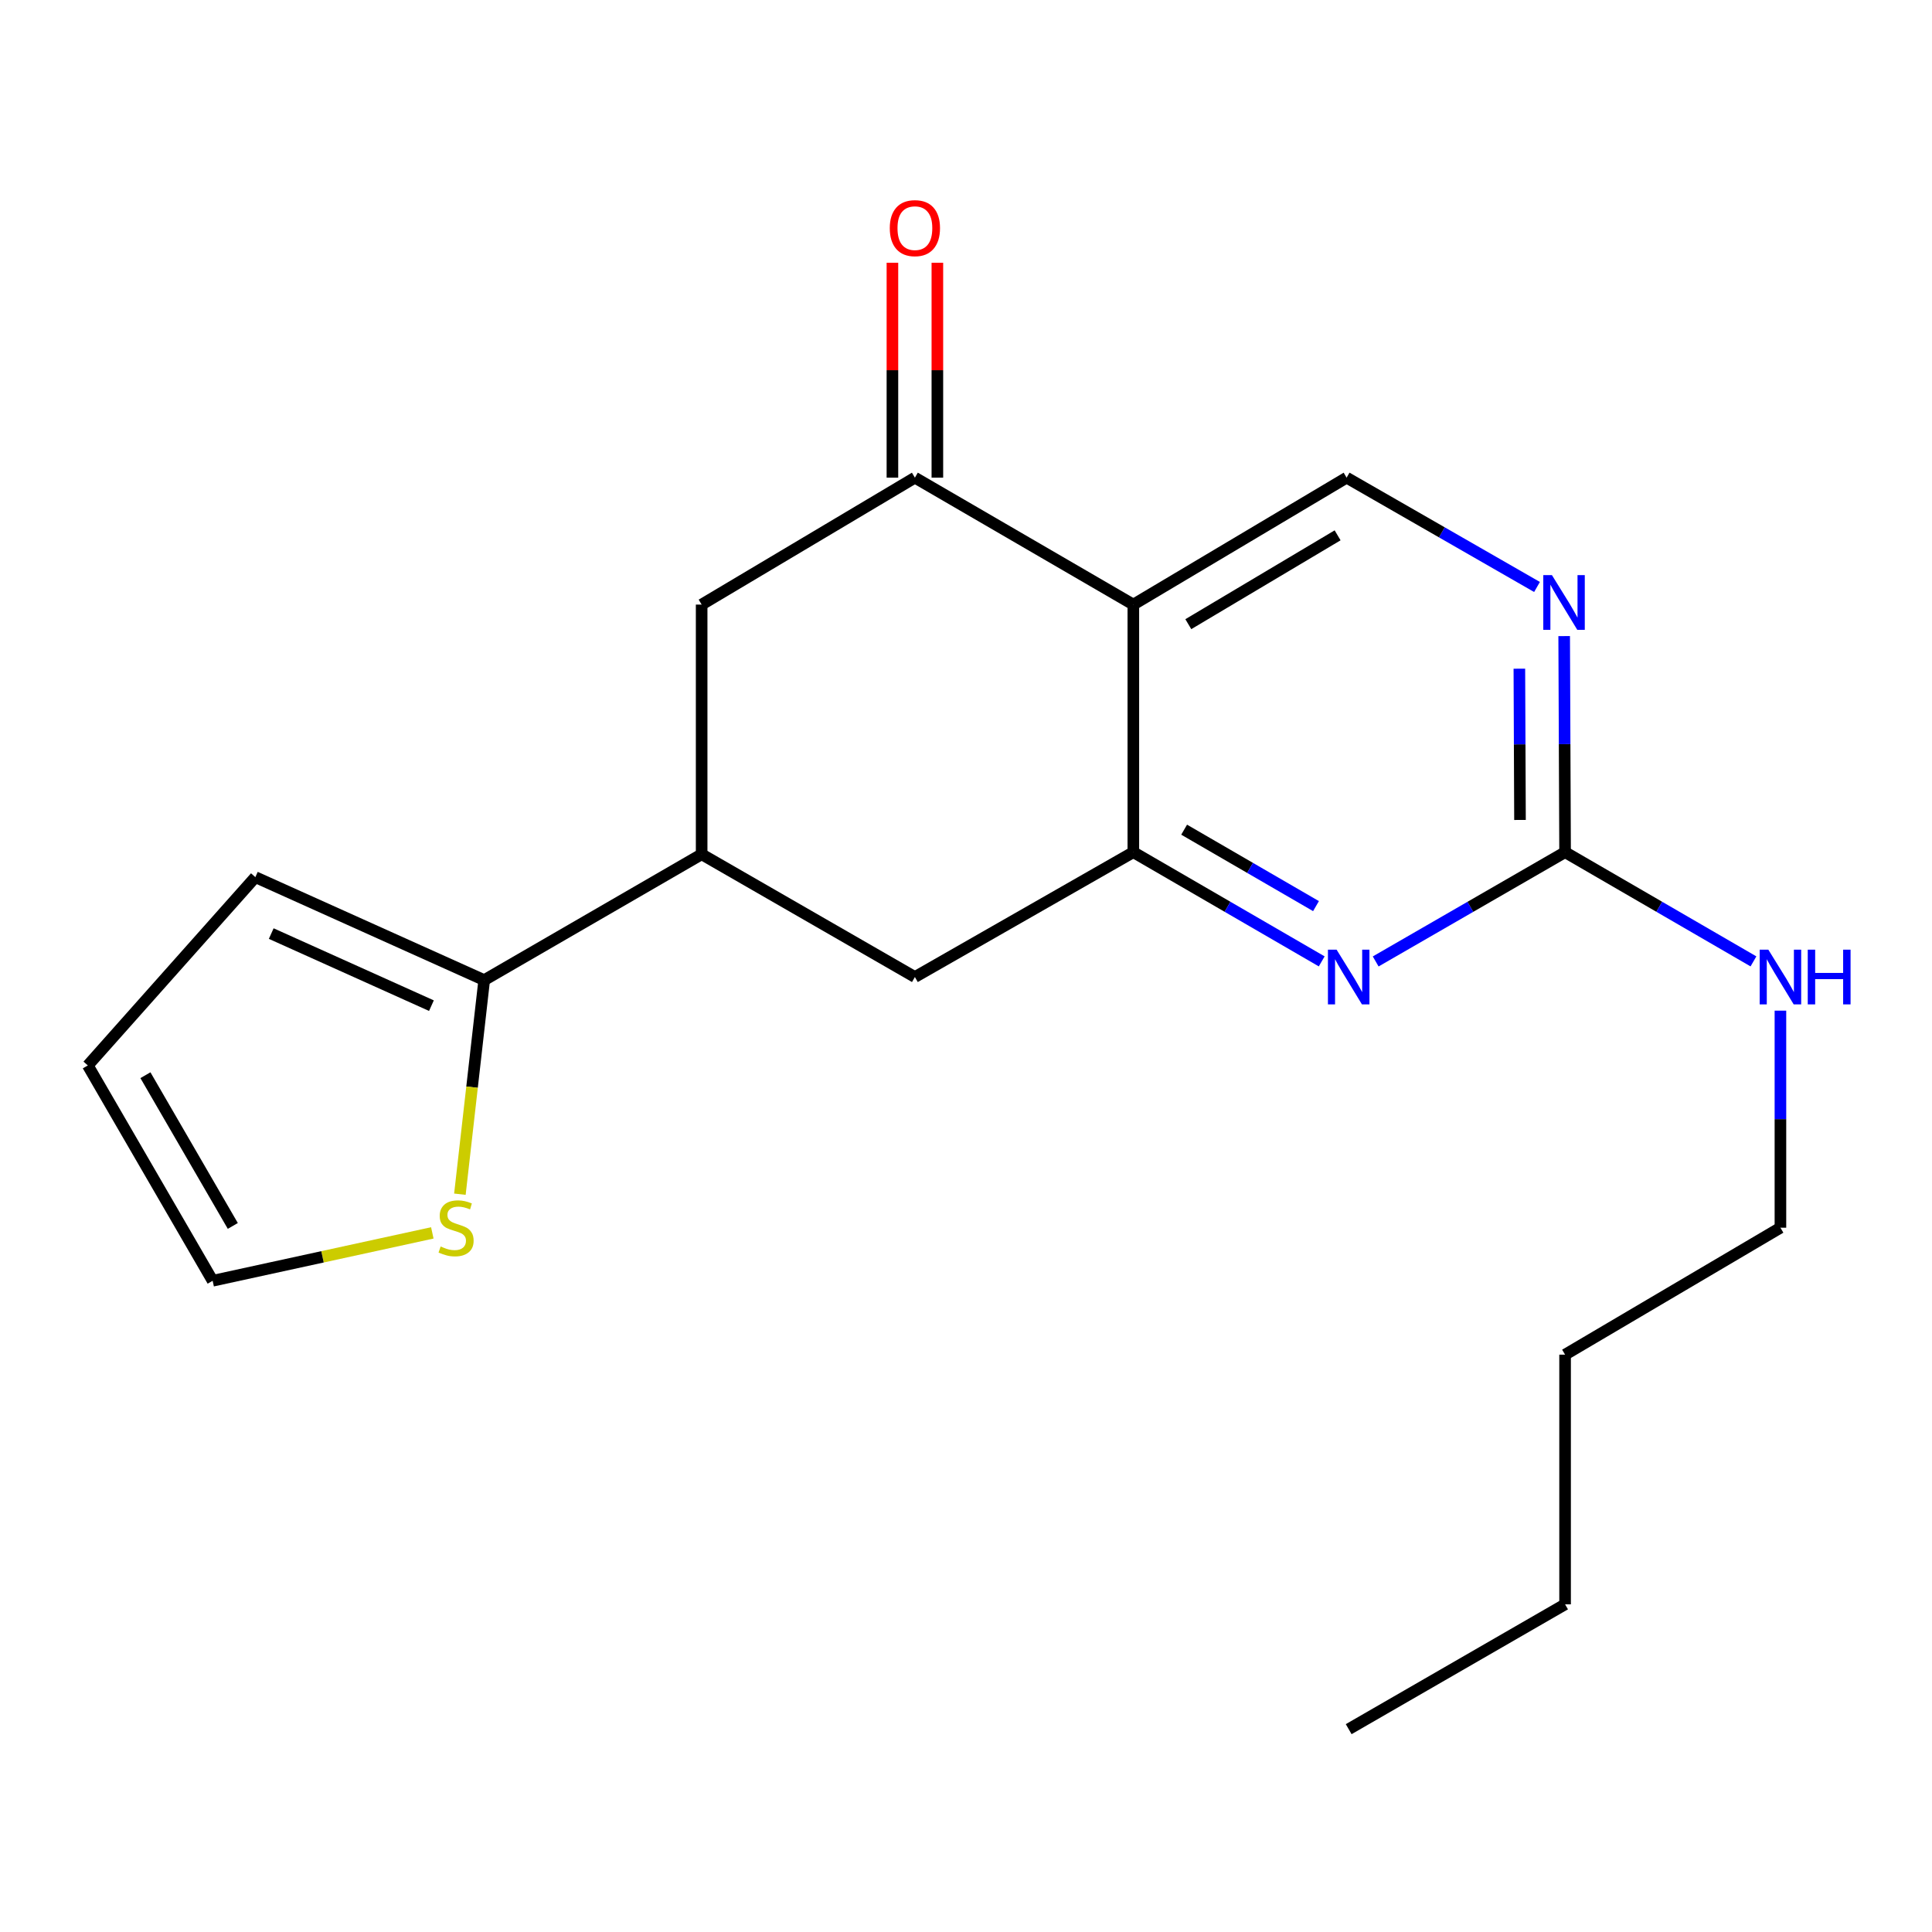 <?xml version='1.0' encoding='iso-8859-1'?>
<svg version='1.1' baseProfile='full'
              xmlns='http://www.w3.org/2000/svg'
                      xmlns:rdkit='http://www.rdkit.org/xml'
                      xmlns:xlink='http://www.w3.org/1999/xlink'
                  xml:space='preserve'
width='1000px' height='1000px' viewBox='0 0 1000 1000'>
<!-- END OF HEADER -->
<rect style='opacity:1.0;fill:#FFFFFF;stroke:none' width='1000' height='1000' x='0' y='0'> </rect>
<path class='bond-0' d='M 586.615,312.935 L 586.615,441.084' style='fill:none;fill-rule:evenodd;stroke:#000000;stroke-width:6px;stroke-linecap:butt;stroke-linejoin:miter;stroke-opacity:1' />
<path class='bond-2' d='M 586.615,312.935 L 473.549,247.238' style='fill:none;fill-rule:evenodd;stroke:#000000;stroke-width:6px;stroke-linecap:butt;stroke-linejoin:miter;stroke-opacity:1' />
<path class='bond-7' d='M 586.615,312.935 L 697.005,247.238' style='fill:none;fill-rule:evenodd;stroke:#000000;stroke-width:6px;stroke-linecap:butt;stroke-linejoin:miter;stroke-opacity:1' />
<path class='bond-7' d='M 615.071,323.072 L 692.344,277.084' style='fill:none;fill-rule:evenodd;stroke:#000000;stroke-width:6px;stroke-linecap:butt;stroke-linejoin:miter;stroke-opacity:1' />
<path class='bond-1' d='M 586.615,441.084 L 635.366,469.348' style='fill:none;fill-rule:evenodd;stroke:#000000;stroke-width:6px;stroke-linecap:butt;stroke-linejoin:miter;stroke-opacity:1' />
<path class='bond-1' d='M 635.366,469.348 L 684.117,497.613' style='fill:none;fill-rule:evenodd;stroke:#0000FF;stroke-width:6px;stroke-linecap:butt;stroke-linejoin:miter;stroke-opacity:1' />
<path class='bond-1' d='M 612.909,429.437 L 647.035,449.222' style='fill:none;fill-rule:evenodd;stroke:#000000;stroke-width:6px;stroke-linecap:butt;stroke-linejoin:miter;stroke-opacity:1' />
<path class='bond-1' d='M 647.035,449.222 L 681.16,469.007' style='fill:none;fill-rule:evenodd;stroke:#0000FF;stroke-width:6px;stroke-linecap:butt;stroke-linejoin:miter;stroke-opacity:1' />
<path class='bond-8' d='M 586.615,441.084 L 473.549,505.707' style='fill:none;fill-rule:evenodd;stroke:#000000;stroke-width:6px;stroke-linecap:butt;stroke-linejoin:miter;stroke-opacity:1' />
<path class='bond-21' d='M 712.051,497.646 L 761.067,469.365' style='fill:none;fill-rule:evenodd;stroke:#0000FF;stroke-width:6px;stroke-linecap:butt;stroke-linejoin:miter;stroke-opacity:1' />
<path class='bond-21' d='M 761.067,469.365 L 810.084,441.084' style='fill:none;fill-rule:evenodd;stroke:#000000;stroke-width:6px;stroke-linecap:butt;stroke-linejoin:miter;stroke-opacity:1' />
<path class='bond-9' d='M 473.549,247.238 L 363.171,312.935' style='fill:none;fill-rule:evenodd;stroke:#000000;stroke-width:6px;stroke-linecap:butt;stroke-linejoin:miter;stroke-opacity:1' />
<path class='bond-11' d='M 485.181,247.238 L 485.181,191.616' style='fill:none;fill-rule:evenodd;stroke:#000000;stroke-width:6px;stroke-linecap:butt;stroke-linejoin:miter;stroke-opacity:1' />
<path class='bond-11' d='M 485.181,191.616 L 485.181,135.994' style='fill:none;fill-rule:evenodd;stroke:#FF0000;stroke-width:6px;stroke-linecap:butt;stroke-linejoin:miter;stroke-opacity:1' />
<path class='bond-11' d='M 461.916,247.238 L 461.916,191.616' style='fill:none;fill-rule:evenodd;stroke:#000000;stroke-width:6px;stroke-linecap:butt;stroke-linejoin:miter;stroke-opacity:1' />
<path class='bond-11' d='M 461.916,191.616 L 461.916,135.994' style='fill:none;fill-rule:evenodd;stroke:#FF0000;stroke-width:6px;stroke-linecap:butt;stroke-linejoin:miter;stroke-opacity:1' />
<path class='bond-3' d='M 810.084,441.084 L 809.849,385.162' style='fill:none;fill-rule:evenodd;stroke:#000000;stroke-width:6px;stroke-linecap:butt;stroke-linejoin:miter;stroke-opacity:1' />
<path class='bond-3' d='M 809.849,385.162 L 809.614,329.24' style='fill:none;fill-rule:evenodd;stroke:#0000FF;stroke-width:6px;stroke-linecap:butt;stroke-linejoin:miter;stroke-opacity:1' />
<path class='bond-3' d='M 786.749,424.405 L 786.585,385.259' style='fill:none;fill-rule:evenodd;stroke:#000000;stroke-width:6px;stroke-linecap:butt;stroke-linejoin:miter;stroke-opacity:1' />
<path class='bond-3' d='M 786.585,385.259 L 786.42,346.114' style='fill:none;fill-rule:evenodd;stroke:#0000FF;stroke-width:6px;stroke-linecap:butt;stroke-linejoin:miter;stroke-opacity:1' />
<path class='bond-15' d='M 810.084,441.084 L 858.835,469.348' style='fill:none;fill-rule:evenodd;stroke:#000000;stroke-width:6px;stroke-linecap:butt;stroke-linejoin:miter;stroke-opacity:1' />
<path class='bond-15' d='M 858.835,469.348 L 907.586,497.613' style='fill:none;fill-rule:evenodd;stroke:#0000FF;stroke-width:6px;stroke-linecap:butt;stroke-linejoin:miter;stroke-opacity:1' />
<path class='bond-4' d='M 363.171,442.169 L 363.171,312.935' style='fill:none;fill-rule:evenodd;stroke:#000000;stroke-width:6px;stroke-linecap:butt;stroke-linejoin:miter;stroke-opacity:1' />
<path class='bond-5' d='M 363.171,442.169 L 250.622,507.31' style='fill:none;fill-rule:evenodd;stroke:#000000;stroke-width:6px;stroke-linecap:butt;stroke-linejoin:miter;stroke-opacity:1' />
<path class='bond-20' d='M 363.171,442.169 L 473.549,505.707' style='fill:none;fill-rule:evenodd;stroke:#000000;stroke-width:6px;stroke-linecap:butt;stroke-linejoin:miter;stroke-opacity:1' />
<path class='bond-10' d='M 250.622,507.31 L 244.331,562.713' style='fill:none;fill-rule:evenodd;stroke:#000000;stroke-width:6px;stroke-linecap:butt;stroke-linejoin:miter;stroke-opacity:1' />
<path class='bond-10' d='M 244.331,562.713 L 238.039,618.115' style='fill:none;fill-rule:evenodd;stroke:#CCCC00;stroke-width:6px;stroke-linecap:butt;stroke-linejoin:miter;stroke-opacity:1' />
<path class='bond-12' d='M 250.622,507.31 L 132.167,454.008' style='fill:none;fill-rule:evenodd;stroke:#000000;stroke-width:6px;stroke-linecap:butt;stroke-linejoin:miter;stroke-opacity:1' />
<path class='bond-12' d='M 223.307,520.531 L 140.389,483.219' style='fill:none;fill-rule:evenodd;stroke:#000000;stroke-width:6px;stroke-linecap:butt;stroke-linejoin:miter;stroke-opacity:1' />
<path class='bond-6' d='M 795.557,303.82 L 746.281,275.529' style='fill:none;fill-rule:evenodd;stroke:#0000FF;stroke-width:6px;stroke-linecap:butt;stroke-linejoin:miter;stroke-opacity:1' />
<path class='bond-6' d='M 746.281,275.529 L 697.005,247.238' style='fill:none;fill-rule:evenodd;stroke:#000000;stroke-width:6px;stroke-linecap:butt;stroke-linejoin:miter;stroke-opacity:1' />
<path class='bond-13' d='M 223.765,638.141 L 166.915,650.533' style='fill:none;fill-rule:evenodd;stroke:#CCCC00;stroke-width:6px;stroke-linecap:butt;stroke-linejoin:miter;stroke-opacity:1' />
<path class='bond-13' d='M 166.915,650.533 L 110.065,662.924' style='fill:none;fill-rule:evenodd;stroke:#000000;stroke-width:6px;stroke-linecap:butt;stroke-linejoin:miter;stroke-opacity:1' />
<path class='bond-14' d='M 132.167,454.008 L 45.455,551.474' style='fill:none;fill-rule:evenodd;stroke:#000000;stroke-width:6px;stroke-linecap:butt;stroke-linejoin:miter;stroke-opacity:1' />
<path class='bond-22' d='M 110.065,662.924 L 45.455,551.474' style='fill:none;fill-rule:evenodd;stroke:#000000;stroke-width:6px;stroke-linecap:butt;stroke-linejoin:miter;stroke-opacity:1' />
<path class='bond-22' d='M 120.501,634.539 L 75.273,556.523' style='fill:none;fill-rule:evenodd;stroke:#000000;stroke-width:6px;stroke-linecap:butt;stroke-linejoin:miter;stroke-opacity:1' />
<path class='bond-16' d='M 921.547,523.111 L 921.547,579.285' style='fill:none;fill-rule:evenodd;stroke:#0000FF;stroke-width:6px;stroke-linecap:butt;stroke-linejoin:miter;stroke-opacity:1' />
<path class='bond-16' d='M 921.547,579.285 L 921.547,635.459' style='fill:none;fill-rule:evenodd;stroke:#000000;stroke-width:6px;stroke-linecap:butt;stroke-linejoin:miter;stroke-opacity:1' />
<path class='bond-17' d='M 921.547,635.459 L 810.084,701.169' style='fill:none;fill-rule:evenodd;stroke:#000000;stroke-width:6px;stroke-linecap:butt;stroke-linejoin:miter;stroke-opacity:1' />
<path class='bond-18' d='M 810.084,701.169 L 810.084,830.403' style='fill:none;fill-rule:evenodd;stroke:#000000;stroke-width:6px;stroke-linecap:butt;stroke-linejoin:miter;stroke-opacity:1' />
<path class='bond-19' d='M 810.084,830.403 L 698.078,895.014' style='fill:none;fill-rule:evenodd;stroke:#000000;stroke-width:6px;stroke-linecap:butt;stroke-linejoin:miter;stroke-opacity:1' />
<path  class='atom-2' d='M 691.818 491.547
L 701.098 506.547
Q 702.018 508.027, 703.498 510.707
Q 704.978 513.387, 705.058 513.547
L 705.058 491.547
L 708.818 491.547
L 708.818 519.867
L 704.938 519.867
L 694.978 503.467
Q 693.818 501.547, 692.578 499.347
Q 691.378 497.147, 691.018 496.467
L 691.018 519.867
L 687.338 519.867
L 687.338 491.547
L 691.818 491.547
' fill='#0000FF'/>
<path  class='atom-7' d='M 803.281 297.689
L 812.561 312.689
Q 813.481 314.169, 814.961 316.849
Q 816.441 319.529, 816.521 319.689
L 816.521 297.689
L 820.281 297.689
L 820.281 326.009
L 816.401 326.009
L 806.441 309.609
Q 805.281 307.689, 804.041 305.489
Q 802.841 303.289, 802.481 302.609
L 802.481 326.009
L 798.801 326.009
L 798.801 297.689
L 803.281 297.689
' fill='#0000FF'/>
<path  class='atom-11' d='M 228.069 645.179
Q 228.389 645.299, 229.709 645.859
Q 231.029 646.419, 232.469 646.779
Q 233.949 647.099, 235.389 647.099
Q 238.069 647.099, 239.629 645.819
Q 241.189 644.499, 241.189 642.219
Q 241.189 640.659, 240.389 639.699
Q 239.629 638.739, 238.429 638.219
Q 237.229 637.699, 235.229 637.099
Q 232.709 636.339, 231.189 635.619
Q 229.709 634.899, 228.629 633.379
Q 227.589 631.859, 227.589 629.299
Q 227.589 625.739, 229.989 623.539
Q 232.429 621.339, 237.229 621.339
Q 240.509 621.339, 244.229 622.899
L 243.309 625.979
Q 239.909 624.579, 237.349 624.579
Q 234.589 624.579, 233.069 625.739
Q 231.549 626.859, 231.589 628.819
Q 231.589 630.339, 232.349 631.259
Q 233.149 632.179, 234.269 632.699
Q 235.429 633.219, 237.349 633.819
Q 239.909 634.619, 241.429 635.419
Q 242.949 636.219, 244.029 637.859
Q 245.149 639.459, 245.149 642.219
Q 245.149 646.139, 242.509 648.259
Q 239.909 650.339, 235.549 650.339
Q 233.029 650.339, 231.109 649.779
Q 229.229 649.259, 226.989 648.339
L 228.069 645.179
' fill='#CCCC00'/>
<path  class='atom-12' d='M 460.549 118.083
Q 460.549 111.283, 463.909 107.483
Q 467.269 103.683, 473.549 103.683
Q 479.829 103.683, 483.189 107.483
Q 486.549 111.283, 486.549 118.083
Q 486.549 124.963, 483.149 128.883
Q 479.749 132.763, 473.549 132.763
Q 467.309 132.763, 463.909 128.883
Q 460.549 125.003, 460.549 118.083
M 473.549 129.563
Q 477.869 129.563, 480.189 126.683
Q 482.549 123.763, 482.549 118.083
Q 482.549 112.523, 480.189 109.723
Q 477.869 106.883, 473.549 106.883
Q 469.229 106.883, 466.869 109.683
Q 464.549 112.483, 464.549 118.083
Q 464.549 123.803, 466.869 126.683
Q 469.229 129.563, 473.549 129.563
' fill='#FF0000'/>
<path  class='atom-16' d='M 915.287 491.547
L 924.567 506.547
Q 925.487 508.027, 926.967 510.707
Q 928.447 513.387, 928.527 513.547
L 928.527 491.547
L 932.287 491.547
L 932.287 519.867
L 928.407 519.867
L 918.447 503.467
Q 917.287 501.547, 916.047 499.347
Q 914.847 497.147, 914.487 496.467
L 914.487 519.867
L 910.807 519.867
L 910.807 491.547
L 915.287 491.547
' fill='#0000FF'/>
<path  class='atom-16' d='M 935.687 491.547
L 939.527 491.547
L 939.527 503.587
L 954.007 503.587
L 954.007 491.547
L 957.847 491.547
L 957.847 519.867
L 954.007 519.867
L 954.007 506.787
L 939.527 506.787
L 939.527 519.867
L 935.687 519.867
L 935.687 491.547
' fill='#0000FF'/>
</svg>
